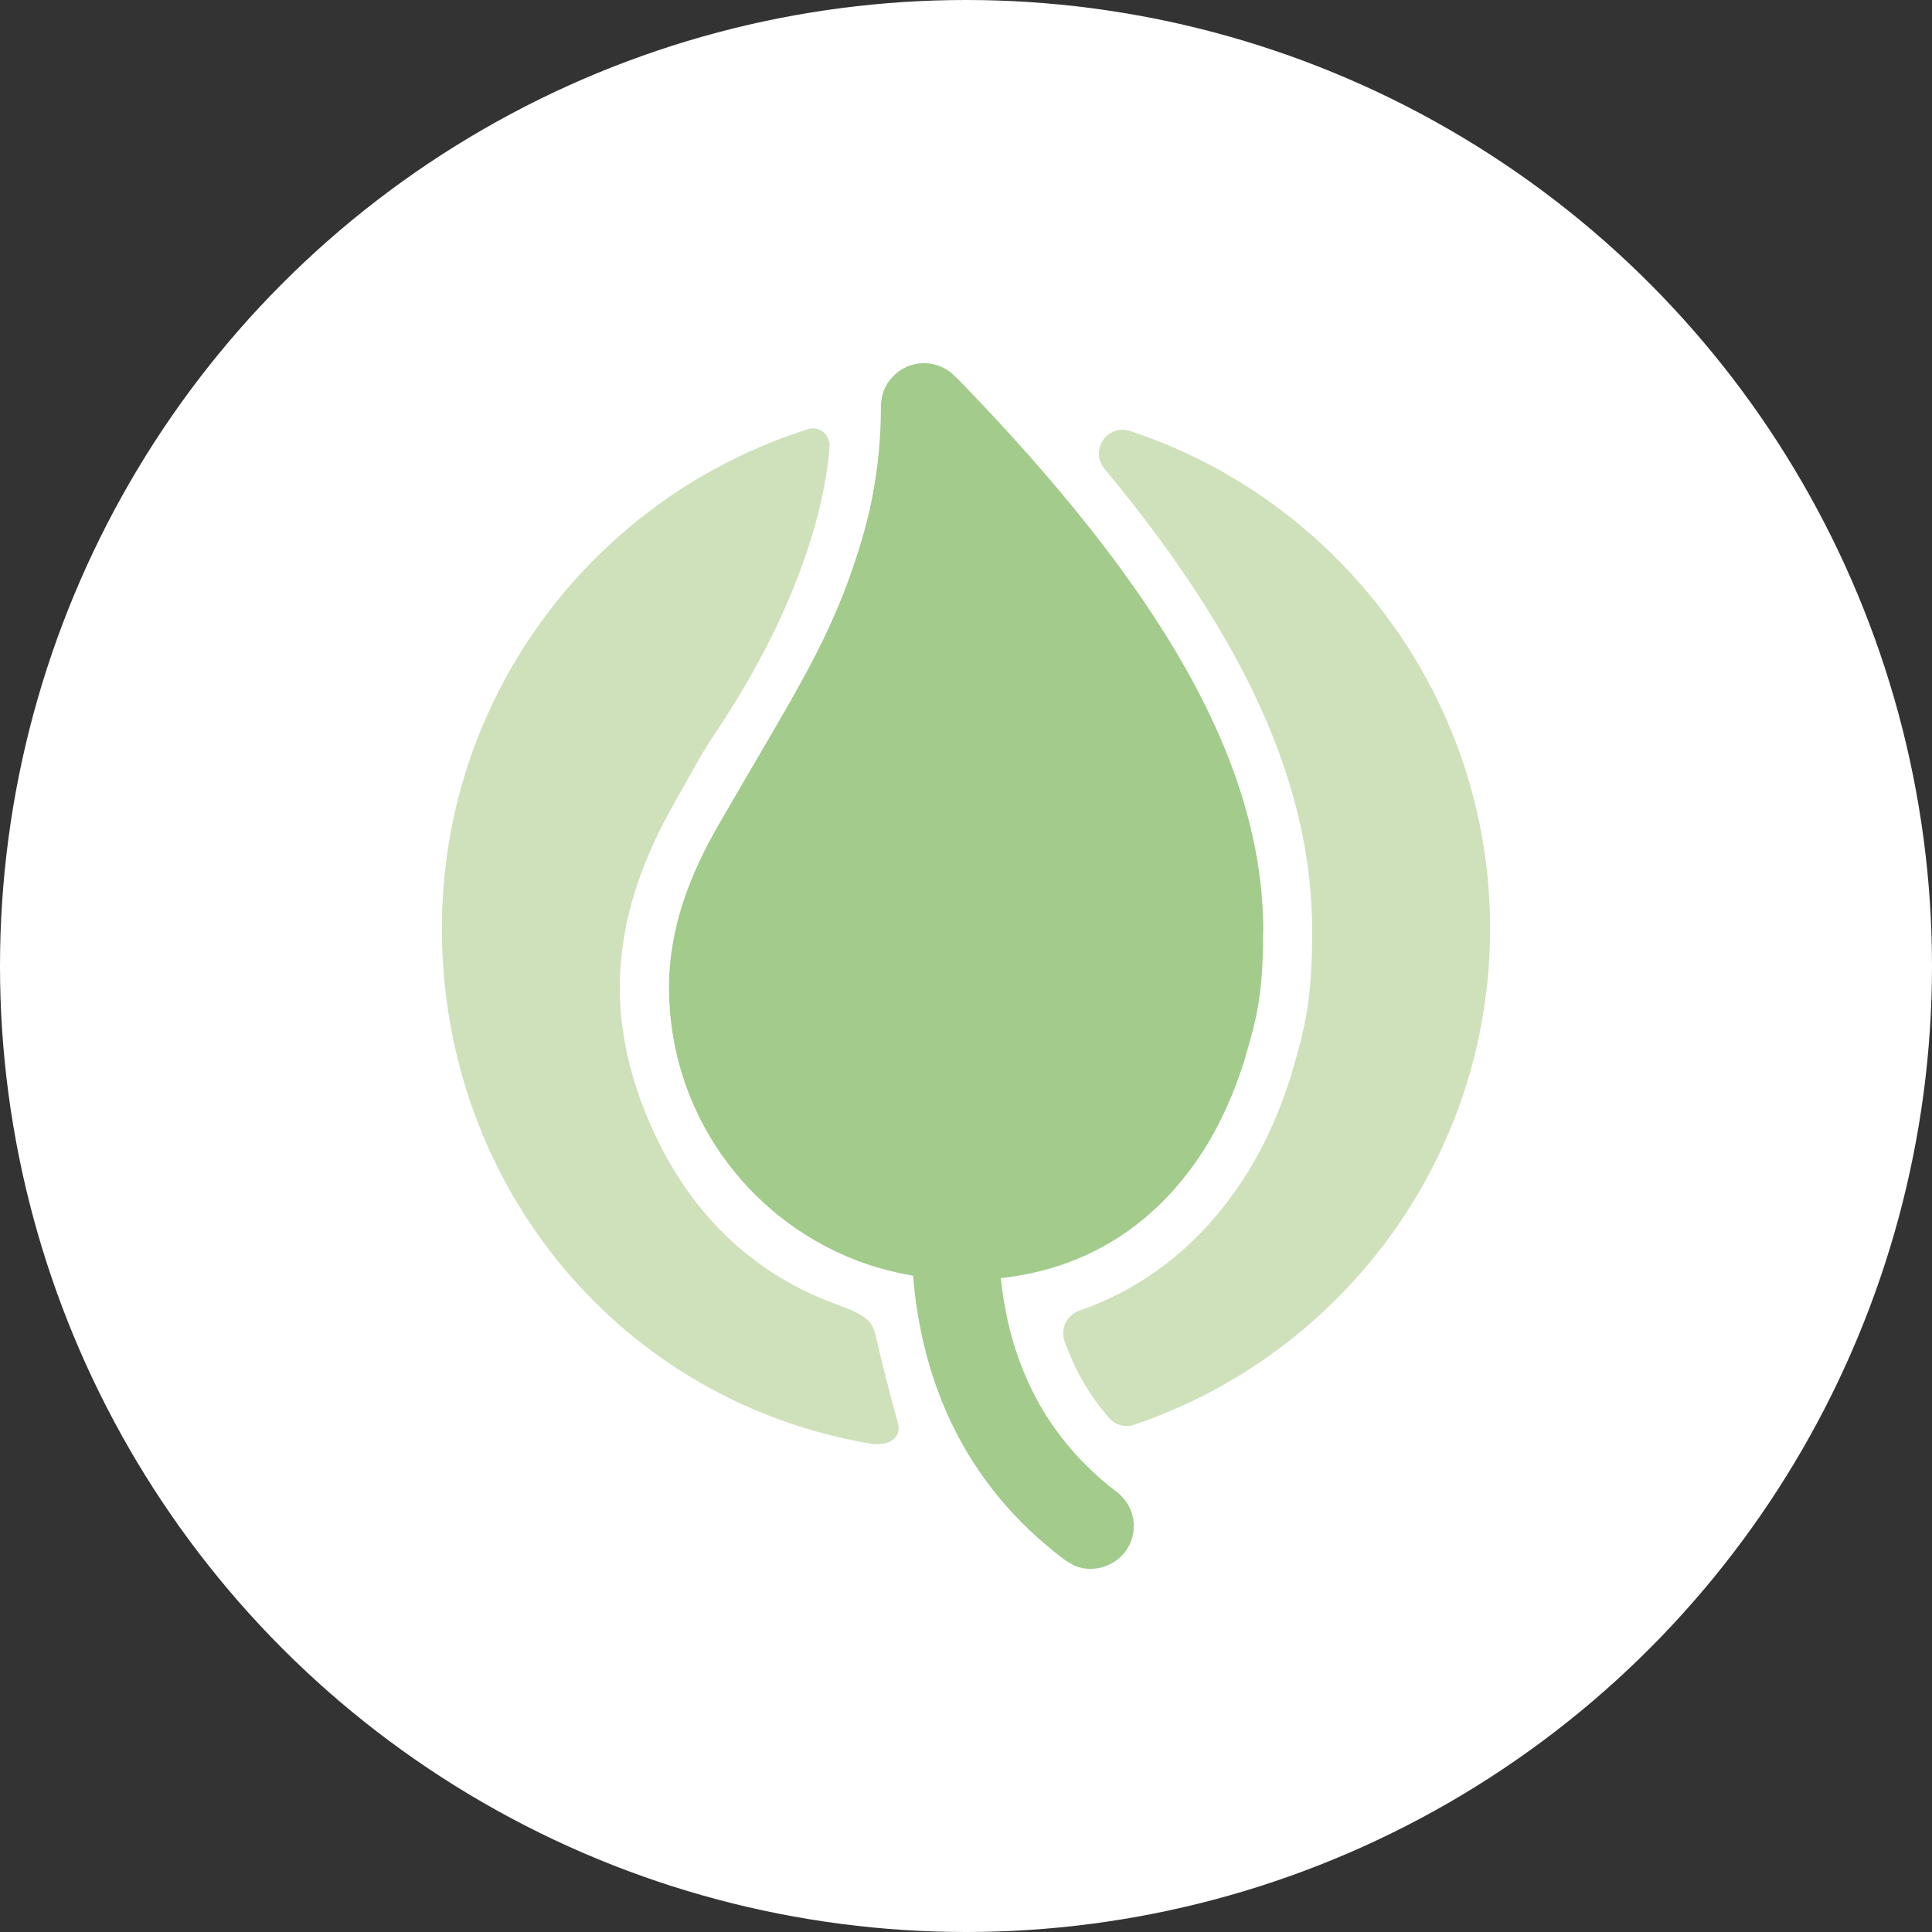 <?xml version="1.0" encoding="UTF-8"?><svg id="uuid-0dc312e2-560c-4610-9eee-a58fd7a71478" xmlns="http://www.w3.org/2000/svg" viewBox="0 0 400 400"><rect x="0" y="0" width="400" height="400" fill="#333333" stroke="none"/><circle cx="200" cy="200" r="200" style="fill:#fff; stroke-width:0px;"/><path d="M233.92,89.23c-4.66-1.53-8.38,4.03-5.25,7.81,29.51,35.58,43,65.89,43,95.8,0,13.53-1.33,19.62-4.15,29.02-.11.5-.29,1.17-.58,1.92-2.56,7.92-5.99,15.11-10.17,21.33-.4.6-.8,1.2-1.25,1.79-8.31,11.69-19.19,19.96-31.96,24.42-2.73.95-4.09,3.73-3.12,6.45,2.12,5.96,5.2,11.25,9.21,15.85,1.27,1.46,3.37,1.97,5.2,1.35,42.83-14.52,73.66-55.03,73.66-102.77s-31.28-88.75-74.58-102.98Z" style="fill:#cfe1bb; stroke-width:0px;"/><path d="M181.44,277.1c-.81-3.58-1.61-4.6-8.48-7.13-19.06-7.01-32.05-21.18-39.52-40.07-8.39-21.24-6.59-41.45,6.39-64.02,2.93-5.08,5.31-9.76,7.97-13.69,22.36-33.06,23.69-56.69,23.94-59.65.21-2.45-2.08-4.44-4.43-3.7-43.93,13.88-75.82,54.84-75.82,103.36,0,53.81,37.54,98.16,88.93,106.72,2.65.44,6.48-.61,5.47-4.32-1.73-6.34-3.48-13.21-4.45-17.5Z" style="fill:#cfe1bb; stroke-width:0px;"/><path d="M261.52,192.83c0,12.78-1.27,17.97-3.86,26.56-.05.3-.1.56-.25.86-2.19,6.85-5.18,13.4-9.09,19.24-.3.46-.6.91-.96,1.37-8.94,12.64-22.19,21.83-40.16,23.76,1.47,13.96,6.5,27.62,17.52,38.59,1.93,1.98,4.06,3.86,6.45,5.64.31.2.56.46.81.71,3.25,3.05,3.71,8.12.97,11.73-.1.1-.15.2-.25.3-2.54,3-6.65,4.01-10.21,2.59l-1.98-1.17c-21.38-16.05-29.7-37.63-31.48-58.9-2.39-.41-4.67-.91-6.9-1.57-1.68-.46-3.3-1.02-4.88-1.62-22.64-8.73-38.74-30.72-38.74-56.46,0-12.39,4.4-23.52,10.16-33.51,16.17-28.09,23.6-38.58,29.71-59.05.82-2.74,1.52-5.53,2.13-8.53,1.17-5.89,1.88-12.29,1.88-19.29,0-.86.15-1.73.35-2.54.26-.81.61-1.57,1.07-2.28.25-.36.51-.71.81-1.02.25-.36.56-.61.92-.91.6-.56,1.37-1.02,2.18-1.37,0-.05.05-.05.05-.05,3.25-1.37,6.96-.76,9.55,1.62l1.47,1.42c40.71,42.1,62.76,78.29,62.76,113.89Z" style="fill:#a3cb8b; stroke-width:0px;"/></svg>